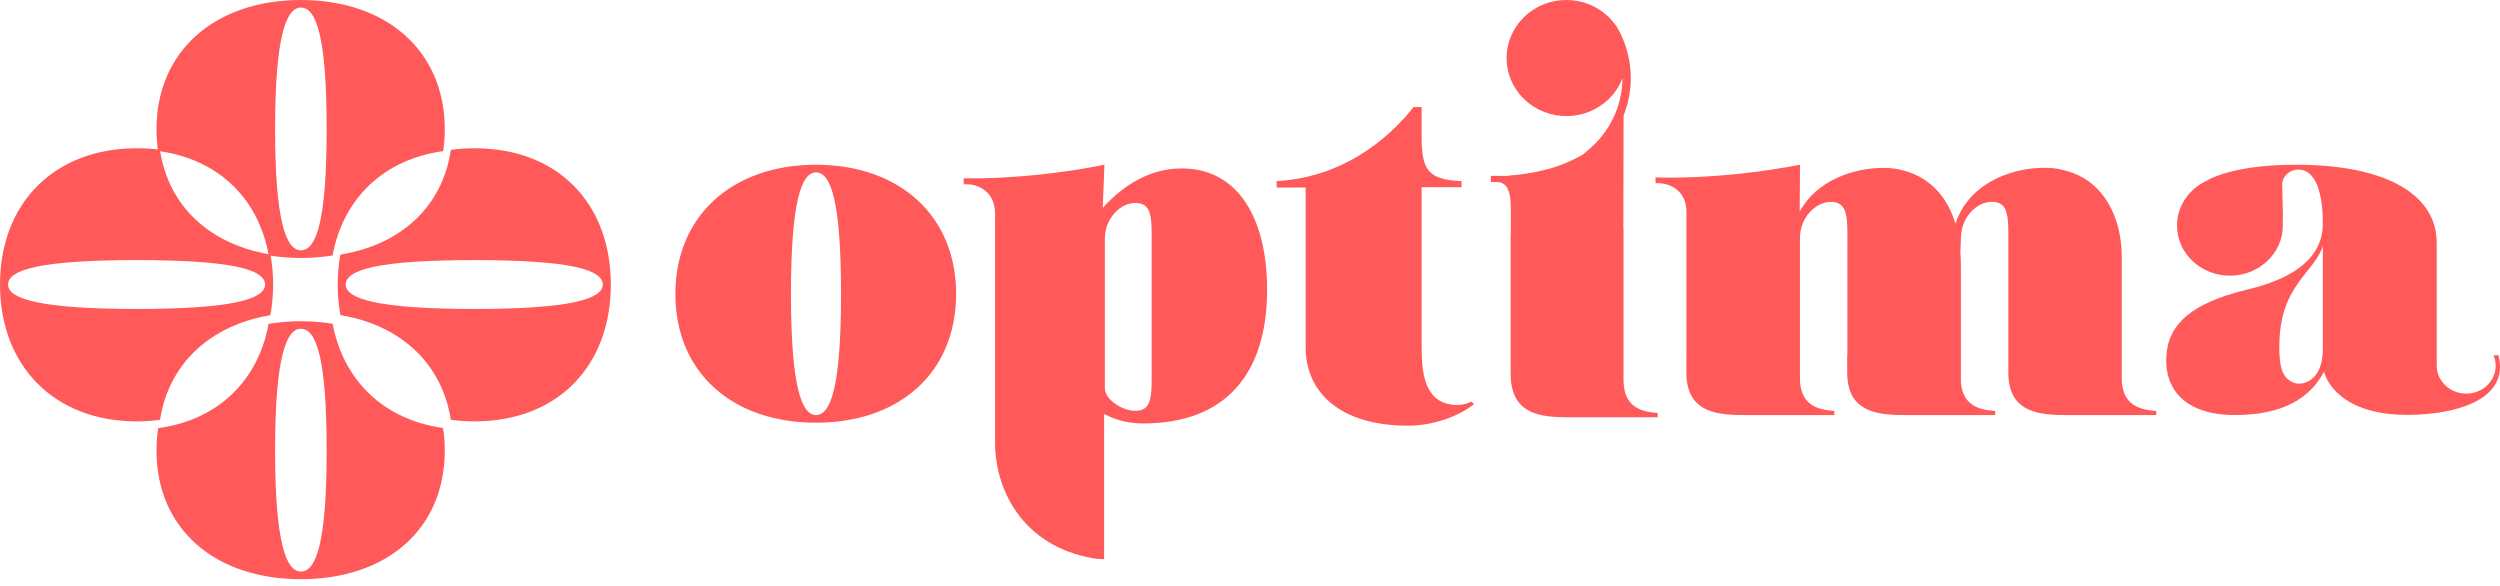 <?xml version="1.0" encoding="UTF-8"?> <svg xmlns="http://www.w3.org/2000/svg" width="273" height="64" viewBox="0 0 273 64" fill="none"> <path d="M120.65 42.408V26.119C120.65 23.754 122.386 22.288 123.708 22.18C125.947 21.982 125.758 23.916 125.758 26.965V40.061C125.758 43.101 125.947 45.044 123.708 44.846C122.386 44.738 120.65 43.568 120.65 42.408ZM120.605 22.495L120.416 22.72L120.605 17.989C118.536 18.411 116.269 18.762 113.895 19.023C110.801 19.365 107.86 19.509 105.233 19.473V19.841H105.242V20.12H105.503C106.277 20.084 108.588 20.516 108.66 23.232V48.38C108.678 53.345 111.529 59.596 119.372 60.963C119.858 61.044 120.254 61.062 120.569 61.062V45.232C120.587 45.223 120.605 45.223 120.605 45.223C121.576 45.718 122.889 46.24 124.832 46.24C133.682 46.24 138.368 40.987 138.368 31.633C138.368 23.916 135.229 18.393 129.059 18.393C125.57 18.393 122.772 20.192 120.605 22.495Z" fill="#FF5959"></path> <path d="M86.372 32.101C86.372 22.09 87.505 18.825 89.106 18.825C90.761 18.825 91.841 22.09 91.841 32.101C91.841 42.048 90.761 45.322 89.106 45.322C87.505 45.322 86.372 42.048 86.372 32.101ZM73.753 32.101C73.753 40.735 80.022 46.159 89.106 46.159C98.181 46.159 104.406 40.735 104.406 32.101C104.406 23.52 98.181 17.989 89.106 17.989C80.022 17.989 73.753 23.52 73.753 32.101Z" fill="#FF5959"></path> <path d="M231.693 41.248V28.026C231.693 23.7 229.66 19.419 225.064 18.519V18.51C224.506 18.384 223.895 18.321 223.247 18.321C219.991 18.321 215.953 19.698 214.136 23.052C214.136 23.052 213.749 23.736 213.533 24.438C212.139 19.715 208.479 18.33 205.672 18.33C202.416 18.33 198.378 19.698 196.552 23.07L196.525 22.953L196.561 17.989C194.564 18.375 192.415 18.708 190.157 18.951C186.766 19.32 183.573 19.455 180.785 19.374V19.752H180.794V20.003H181.046C181.801 19.985 184.041 20.399 184.158 22.971V38.748H184.149V40.645C184.149 44.747 187 45.322 190.256 45.322H200.312V44.873C198.207 44.747 196.579 44.045 196.552 41.329V26.038C196.552 23.655 198.315 22.18 199.646 22.063C201.922 21.874 201.733 23.826 201.733 26.893V38.748H201.715V40.645C201.715 44.747 204.557 45.322 207.813 45.322H217.878V44.873C215.863 44.756 214.298 44.108 214.127 41.68V28.881C214.127 28.404 214.1 27.927 214.073 27.487L214.145 25.751C214.271 23.529 215.953 22.162 217.221 22.054C219.497 21.856 219.308 23.817 219.308 26.884V30.707V30.716V40.645C219.308 44.747 222.15 45.322 225.406 45.322H235.462V44.873C233.339 44.747 231.693 44.027 231.693 41.248Z" fill="#FF5959"></path> <path d="M253.649 38.181C253.649 41.446 251.616 42.129 250.609 41.833C249.286 41.428 248.9 40.196 248.9 37.947C248.9 34.529 249.781 32.622 250.869 31.039C251.94 29.492 253.181 28.341 253.649 26.875V38.181ZM272.294 38.801C272.447 39.161 272.528 39.539 272.528 39.944C272.528 41.626 271.089 42.984 269.317 42.984C267.59 42.984 266.169 41.689 266.097 40.079C266.097 40.016 266.088 39.971 266.088 39.926V26.497C266.088 21.523 261.06 17.989 250.707 17.989C247.478 17.989 243.809 18.348 241.183 19.599V19.644C239.15 20.489 237.729 22.405 237.729 24.635C237.729 27.648 240.319 30.104 243.512 30.104C246.696 30.104 249.286 27.648 249.286 24.635C249.286 24.5 249.277 24.366 249.268 24.231C249.277 23.997 249.295 23.745 249.295 23.493C249.295 23.493 249.214 20.381 249.214 20.183C249.214 19.266 249.997 18.519 250.977 18.519C251.544 18.519 252.048 18.762 252.371 19.14C253.271 20.075 253.649 22.063 253.649 24.249V24.438C253.649 29.555 247.568 31.093 245.248 31.66C239.402 33.099 236.757 35.339 236.568 38.909C236.523 39.467 236.559 39.98 236.64 40.474C237.153 43.604 239.869 45.322 243.98 45.322C247.883 45.322 251.796 44.369 253.783 40.573C253.783 40.573 254.494 44.171 260.151 45.106C263.992 45.754 274.479 45.115 272.824 38.783L272.294 38.801Z" fill="#FF5959"></path> <path d="M159.236 19.761C155.98 19.536 155.242 18.555 155.242 14.957V11.693H154.352C152.454 14.13 147.489 19.329 139.412 19.779V20.48H142.578V37.929C142.578 42.876 146.374 46.483 153.74 46.483C156.519 46.483 159.182 45.493 160.944 44.162C160.989 44.144 160.684 43.856 160.684 43.856C160.288 44.063 159.622 44.225 159.2 44.225C155.692 44.225 155.242 41.086 155.242 37.929V20.444H159.595V19.77L159.236 19.761Z" fill="#FF5959"></path> <path d="M177.287 41.446V24.86H177.269L177.296 12.619C178.384 9.885 178.357 6.818 177.134 4.056C177.017 3.742 176.864 3.445 176.675 3.148C176.603 3.004 176.522 2.86 176.432 2.716L176.405 2.734C176.189 2.419 175.947 2.132 175.668 1.862C173.122 -0.621 168.976 -0.621 166.431 1.862C163.885 4.335 163.876 8.347 166.431 10.82C168.976 13.294 173.122 13.294 175.668 10.82C176.351 10.164 176.846 9.381 177.17 8.545C177.152 11.225 176.081 13.851 174.031 15.848C173.644 16.217 173.239 16.567 172.826 16.891C172.115 17.296 171.305 17.692 170.37 18.043C168.625 18.69 166.53 19.041 164.938 19.158C164.515 19.194 164.902 19.212 164.569 19.212H164.173V19.203H162.797V19.877H162.842C163.66 19.904 164.632 19.626 164.938 21.694C164.965 21.856 164.973 22.792 164.982 22.971V25.751H164.964V38.891V40.807C164.964 44.846 167.609 45.529 170.721 45.556C170.811 45.565 170.919 45.565 171.018 45.565H171.027H181.019V45.097C178.915 44.971 177.296 44.252 177.287 41.446Z" fill="#FF5959"></path> <path d="M35.671 14.112C35.671 24.069 34.556 27.334 32.856 27.334C31.219 27.334 30.041 24.069 30.041 14.112C30.041 4.092 31.219 0.827 32.856 0.827C34.556 0.827 35.671 4.092 35.671 14.112ZM32.856 28.17C34.061 28.17 35.221 28.071 36.319 27.9C37.452 21.694 41.886 17.395 48.398 16.505C48.506 15.731 48.569 14.94 48.569 14.112C48.569 5.532 42.183 0 32.856 0C23.538 0 17.089 5.532 17.089 14.112C17.089 14.931 17.152 15.731 17.26 16.487C23.835 17.359 28.224 21.667 29.348 27.891C30.463 28.071 31.633 28.17 32.856 28.17Z" fill="#FF5959"></path> <path d="M30.041 49.19C30.041 39.17 31.219 35.905 32.856 35.905C34.556 35.905 35.671 39.17 35.671 49.19C35.671 59.147 34.556 62.411 32.856 62.411C31.219 62.411 30.041 59.147 30.041 49.19ZM32.856 35.078C31.633 35.078 30.454 35.177 29.33 35.366C28.197 41.554 23.817 45.871 17.278 46.752C17.152 47.535 17.089 48.344 17.089 49.19C17.089 57.824 23.538 63.248 32.856 63.248C42.183 63.248 48.569 57.824 48.569 49.19C48.569 48.344 48.506 47.526 48.38 46.734C41.904 45.835 37.479 41.536 36.328 35.357C35.23 35.177 34.07 35.078 32.856 35.078Z" fill="#FF5959"></path> <path d="M0.881 31.075C0.881 29.465 4.335 28.404 14.94 28.404C25.49 28.404 28.944 29.465 28.944 31.075C28.944 32.631 25.49 33.738 14.94 33.738C4.335 33.738 0.881 32.631 0.881 31.075ZM29.825 31.075C29.825 29.933 29.726 28.836 29.537 27.792C22.962 26.713 18.384 22.558 17.467 16.352C16.657 16.244 15.812 16.19 14.94 16.19C5.864 16.19 0 22.243 0 31.075C0 39.899 5.864 46.015 14.94 46.015C15.821 46.015 16.666 45.952 17.476 45.844C18.42 39.701 22.98 35.51 29.528 34.421C29.717 33.36 29.825 32.236 29.825 31.075Z" fill="#FF5959"></path> <path d="M37.758 31.075C37.758 29.465 41.212 28.404 51.816 28.404C62.367 28.404 65.821 29.465 65.821 31.075C65.821 32.631 62.367 33.738 51.816 33.738C41.212 33.738 37.758 32.631 37.758 31.075ZM49.235 16.361C48.318 22.585 43.758 26.74 37.165 27.801C36.976 28.845 36.877 29.933 36.877 31.075C36.877 32.236 36.985 33.351 37.174 34.412C43.731 35.492 48.282 39.683 49.226 45.835C50.054 45.952 50.917 46.015 51.816 46.015C60.955 46.015 66.702 39.899 66.702 31.075C66.702 22.243 60.955 16.19 51.816 16.19C50.926 16.19 50.063 16.253 49.235 16.361Z" fill="#FF5959"></path> </svg> 